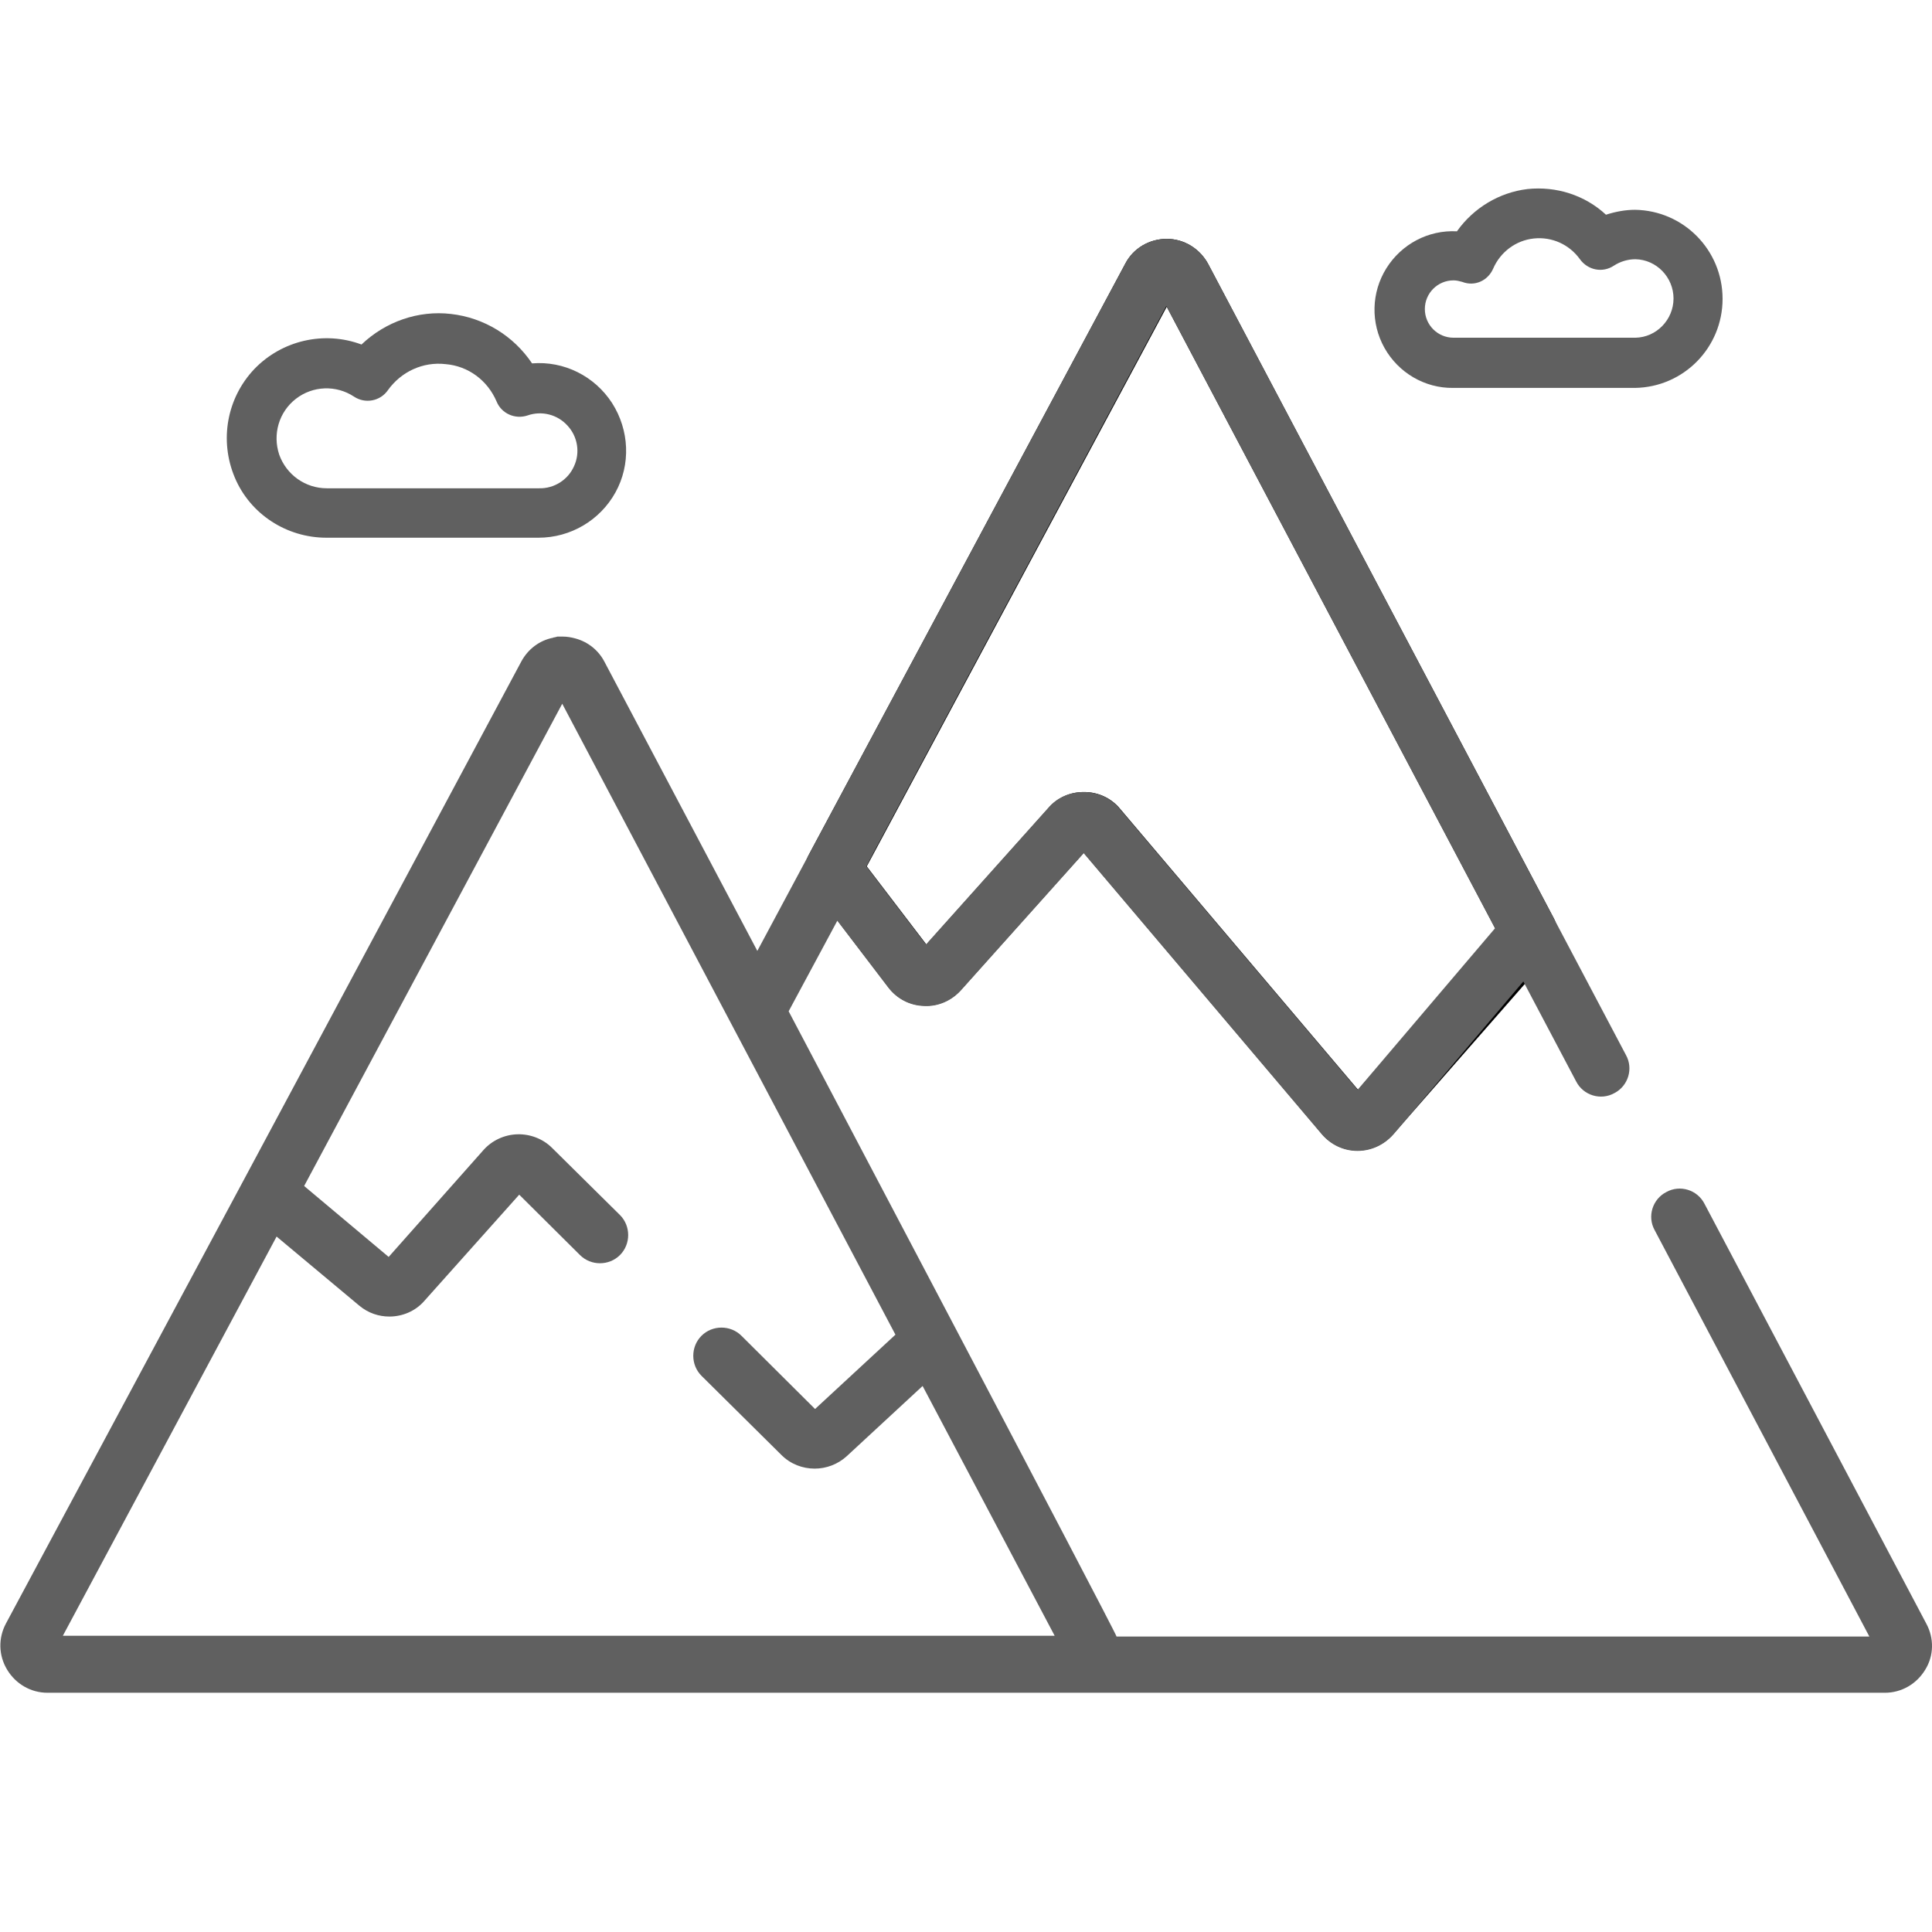 <?xml version="1.0" encoding="utf-8"?>
<!-- Generator: Adobe Illustrator 25.2.0, SVG Export Plug-In . SVG Version: 6.00 Build 0)  -->
<svg version="1.1" id="Capa_1" xmlns="http://www.w3.org/2000/svg" xmlns:xlink="http://www.w3.org/1999/xlink" x="0px" y="0px"
	 viewBox="0 0 512 512" style="enable-background:new 0 0 512 512;" xml:space="preserve">
<style type="text/css">
	.st0{fill:#606060;}
</style>
<g>
	<g>
		<path d="M411.8,243.4L320.2,70c-2.2-4.1-6.4-6.7-11-6.7c0,0,0,0,0,0c-4.6,0-8.9,2.5-11,6.6l-83.9,156.7c-1.4,2.6-1.1,5.7,0.6,8.1
			l20.5,26.9c2.3,3,5.7,4.8,9.5,4.9c3.7,0.2,7.3-1.4,9.8-4.2l32.5-36.3l63.1,74.5c2.4,2.8,5.8,4.4,9.4,4.4c0,0,0.1,0,0.1,0
			c3.6,0,7-1.6,9.4-4.3l37.4-42.7c0.2-0.2,0.4-0.5,0.6-0.8l4.2-6.2C413,248.8,413.1,245.9,411.8,243.4z M395.1,248.6l-35.2,40.2
			l-63.1-74.5c-2.3-2.8-5.8-4.4-9.4-4.4c-0.1,0-0.1,0-0.2,0c-3.6,0-7,1.5-9.3,4.2l-32.4,36.2l-15.8-20.7l79.5-148.3l87.4,165.4
			L395.1,248.6z"/>
	</g>
</g>
<g>
	<g>
		<path class="st0" d="M510.5,430.3L451.7,319c-1.9-3.7-6.5-5.1-10.1-3.1c-3.7,1.9-5.1,6.5-3.1,10.1l56.9,107.7H295.9
			C295.7,432.5,209,268,209,268l12.9-24l13.5,17.7c2.3,3,5.7,4.8,9.5,4.9c3.7,0.2,7.3-1.4,9.8-4.2l32.5-36.3l63.1,74.5
			c2.4,2.8,5.8,4.4,9.4,4.4c0,0,0.1,0,0.1,0c3.6,0,7-1.6,9.4-4.3c0,0,0-0.1,0.1-0.1l34.4-40.5l14,26.5c1.9,3.7,6.5,5.1,10.1,3.1
			c3.7-1.9,5.1-6.5,3.1-10.1L320.2,70c-2.2-4.1-6.4-6.7-11-6.7h0c-4.6,0-8.9,2.5-11,6.6l-78.6,146.8l-5.3,9.9c0,0,0,0,0,0
			l-13.6,25.4l-40.5-76.6c-1.6-3.1-4.4-5.3-7.7-6.2c-1.1-0.3-2.2-0.5-3.4-0.5c0,0,0,0,0,0c-0.2,0-0.3,0-0.5,0c-0.1,0-0.3,0-0.4,0
			c-0.1,0-0.2,0-0.3,0c-0.2,0-0.3,0-0.5,0.1c-0.2,0-0.3,0.1-0.4,0.1c-0.1,0-0.3,0-0.4,0.1c-3.6,0.7-6.7,3-8.5,6.4l-27.4,51.2
			l-46.1,86.1c0,0,0,0,0,0l-63,117.5c-2.1,3.9-2,8.5,0.3,12.3c2.3,3.8,6.3,6.1,10.7,6.1h486.9c4.4,0,8.4-2.3,10.7-6.1
			C512.5,438.8,512.6,434.2,510.5,430.3z M231.9,225.2l77.2-144.1L396.2,246l-36.4,42.8l-63.1-74.5c-2.3-2.8-5.8-4.4-9.4-4.4
			c-0.1,0-0.1,0-0.2,0c-3.6,0-7,1.5-9.3,4.2l-32.4,36.2l-15.8-20.7L231.9,225.2z M16.6,433.6l56.7-105.9l21.9,18.3
			c2.4,2,5.2,2.9,8,2.9c3.4,0,6.9-1.4,9.3-4.2l25.1-28.1l16.1,16c2.9,2.9,7.7,2.9,10.6,0c2.9-2.9,2.9-7.7,0-10.6l-18-17.8
			c-2.4-2.4-5.8-3.7-9.2-3.6c-3.4,0.1-6.7,1.6-9,4.2L103,333.1l-22.4-18.8L149,186.5l88.3,167.2L216,373.4L196.5,354
			c-2.9-2.9-7.7-2.9-10.6,0c-2.9,2.9-2.9,7.7,0,10.6l21.2,21c2.4,2.4,5.6,3.6,8.8,3.6c3,0,6.1-1.1,8.5-3.3l20.1-18.6l35,66.2H16.6z"
			/>
	</g>
</g>
<path class="st0" d="M386.1,61.3c-7.6-0.4-14.7,3.4-18.7,9.8s-4.2,14.5-0.5,21.1c3.7,6.6,10.7,10.7,18.2,10.6h48.2
	c12.9-0.2,23.2-10.7,23.2-23.6c0-12.9-10.3-23.4-23.2-23.6c-2.6,0-5.2,0.5-7.7,1.3c-5.6-5.2-13.2-7.6-20.8-6.8
	C397.3,51,390.5,55.1,386.1,61.3L386.1,61.3z M395.7,71.2c1.9-4.4,6-7.5,10.8-8c4.8-0.5,9.4,1.6,12.2,5.5c2.1,2.9,6,3.7,9,1.7
	c1.7-1.1,3.7-1.7,5.7-1.7c5.6,0.1,10.1,4.8,10.1,10.4c0,5.6-4.5,10.3-10.1,10.4h-48.2c-4.2,0-7.6-3.4-7.6-7.6c0-4.2,3.4-7.6,7.6-7.6
	c0.8,0,1.6,0.2,2.3,0.4C390.8,76,394.3,74.4,395.7,71.2L395.7,71.2z"/>
<path class="st0" d="M95.8,91.3c-9.9-3.7-21.1-1.1-28.4,6.5c-7.3,7.7-9.3,18.9-5.2,28.7s13.8,16,24.3,16h56.2
	c8.5,0,16.3-4.6,20.4-12c4.1-7.4,3.7-16.5-0.9-23.7c-4.6-7.1-12.7-11.2-21.2-10.5c-4.9-7.3-12.7-12.1-21.5-13.1
	C110.9,82.2,102.2,85.2,95.8,91.3z M131.6,106.4c1.3,3.2,4.9,4.8,8.2,3.7c3.7-1.3,7.9-0.3,10.6,2.7c2.7,2.9,3.4,7.2,1.7,10.8
	c-1.6,3.6-5.3,5.9-9.2,5.8H86.6c-5.7,0-10.7-3.6-12.6-8.9c-1.8-5.4-0.1-11.3,4.4-14.8c4.5-3.5,10.7-3.7,15.4-0.6c3,2,7,1.2,9-1.7
	c3.5-4.9,9.3-7.6,15.3-6.9C124.1,97,129.2,100.8,131.6,106.4z"/>
</svg>
